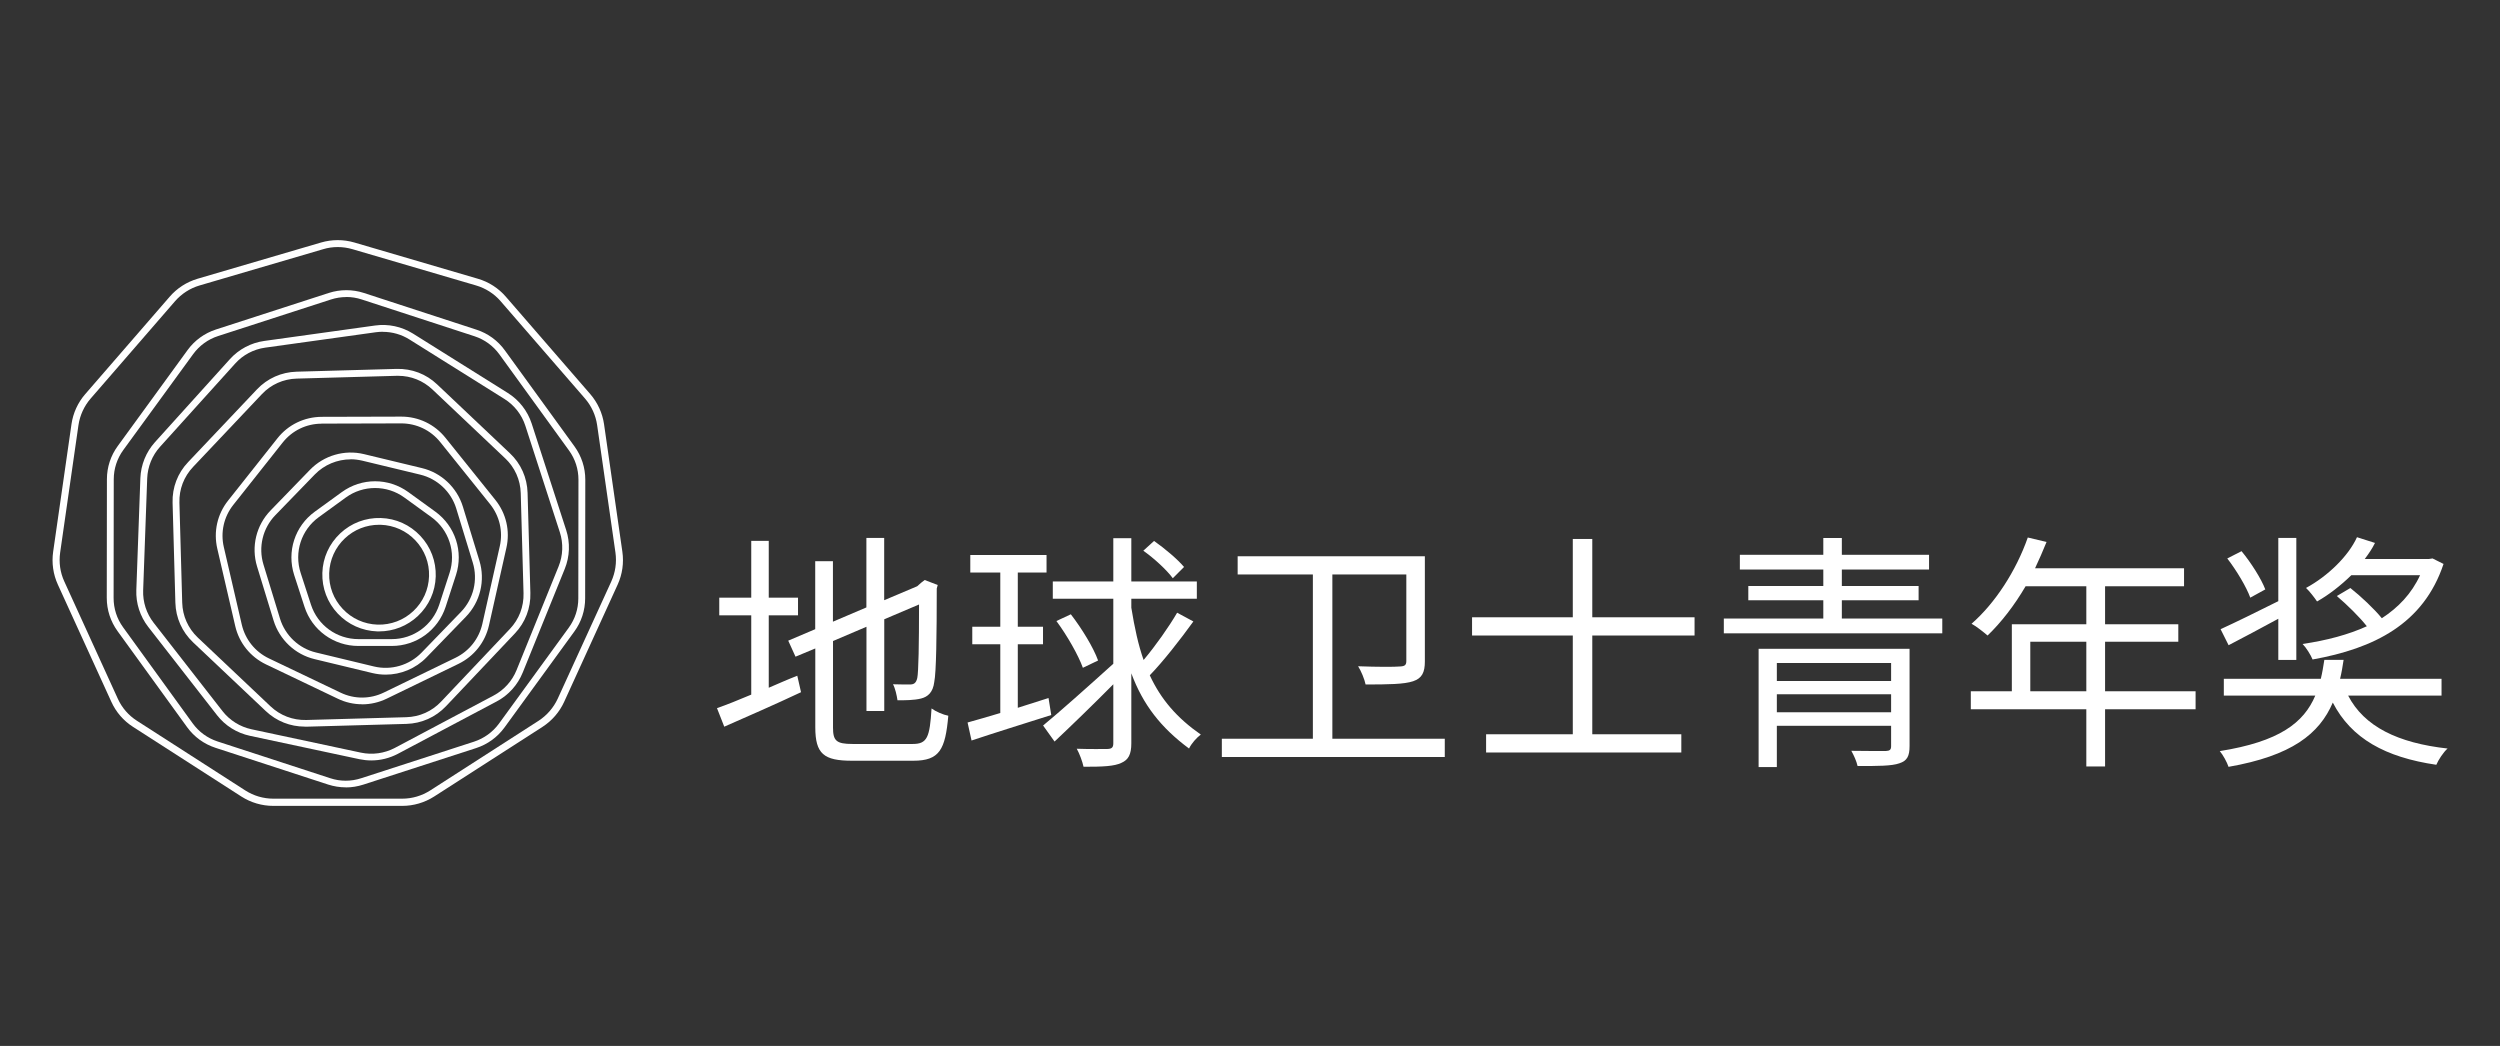 <?xml version="1.0" encoding="UTF-8"?>
<svg id="Layer_1" data-name="Layer 1" xmlns="http://www.w3.org/2000/svg" viewBox="0 0 340 142.25">
  <rect x="0" y="0" width="340" height="142.25" fill="#333333" stroke="none"/>
  <defs>
    <style>
      .cls-1 {
        fill: #fff;
        stroke-width: 0px;
      }
    </style>
  </defs>
  <path class="cls-1" d="m51.56,85.87c-.08,0-.16,0-.25,0-2.06-.07-3.97-.93-5.38-2.43-1.41-1.5-2.15-3.46-2.09-5.52.06-2.06.93-3.97,2.43-5.38,1.5-1.41,3.45-2.15,5.52-2.09,2.06.06,3.97.93,5.38,2.43,1.41,1.5,2.15,3.46,2.09,5.52-.06,2.06-.93,3.97-2.43,5.38-1.44,1.35-3.31,2.09-5.27,2.09m-.01-14.5c-1.73,0-3.38.65-4.64,1.84-1.32,1.24-2.08,2.92-2.14,4.74-.06,1.81.6,3.54,1.84,4.86s2.92,2.08,4.74,2.14c1.81.05,3.54-.6,4.86-1.84,1.32-1.24,2.08-2.92,2.14-4.74.06-1.81-.6-3.54-1.84-4.86-1.24-1.32-2.92-2.08-4.74-2.14-.07,0-.14,0-.22,0"/>
  <path class="cls-1" d="m53.27,87.85h-4.53c-3.35,0-6.3-2.14-7.33-5.33l-1.4-4.31c-1.03-3.19.09-6.65,2.8-8.62l3.67-2.66c2.71-1.97,6.35-1.97,9.06,0l3.67,2.66c2.71,1.97,3.84,5.43,2.8,8.62l-1.4,4.31c-1.04,3.19-3.98,5.33-7.33,5.33m-2.27-21.48c-1.4,0-2.8.43-3.99,1.3l-3.66,2.66c-2.39,1.73-3.38,4.78-2.47,7.59l1.4,4.31c.91,2.81,3.51,4.69,6.46,4.69h4.53c2.95,0,5.55-1.89,6.46-4.69l1.4-4.31c.91-2.81-.08-5.86-2.47-7.59l-3.67-2.66c-1.19-.87-2.59-1.3-3.99-1.3"/>
  <path class="cls-1" d="m52.45,91.75c-.6,0-1.2-.07-1.79-.21l-7.88-1.9c-2.64-.63-4.77-2.64-5.57-5.24l-2.25-7.36c-.82-2.69-.12-5.6,1.84-7.62l5.36-5.53c1.89-1.95,4.7-2.77,7.34-2.13l7.88,1.9c2.64.63,4.77,2.64,5.57,5.24l2.25,7.36c.82,2.68.12,5.6-1.84,7.62l-5.36,5.53c-1.46,1.51-3.49,2.34-5.55,2.34m-4.75-29.28c-1.82,0-3.6.73-4.89,2.06l-5.36,5.53c-1.72,1.77-2.34,4.35-1.62,6.71l2.25,7.36c.7,2.29,2.58,4.06,4.9,4.61l7.88,1.9c2.33.56,4.8-.16,6.47-1.88l5.35-5.53c1.72-1.77,2.34-4.35,1.62-6.71l-2.25-7.36c-.7-2.29-2.58-4.05-4.9-4.61l-7.88-1.9c-.52-.12-1.05-.19-1.58-.19"/>
  <path class="cls-1" d="m49.25,95.78c-1.13,0-2.27-.25-3.32-.76l-9.75-4.66c-2.13-1.02-3.66-2.92-4.19-5.22l-2.44-10.53c-.53-2.3,0-4.68,1.47-6.53l6.71-8.47c1.46-1.85,3.66-2.91,6.02-2.92l10.81-.03h.02c2.35,0,4.54,1.05,6.01,2.89l6.77,8.43c1.48,1.84,2.03,4.22,1.51,6.52l-2.37,10.55c-.52,2.3-2.03,4.21-4.16,5.24l-9.73,4.72c-1.07.52-2.22.78-3.37.78m-5.5-38.17c-2.08,0-4.01.94-5.3,2.57l-6.71,8.47c-1.29,1.63-1.76,3.72-1.29,5.75l2.44,10.53c.47,2.02,1.81,3.7,3.69,4.6l9.75,4.66c1.87.9,4.02.89,5.89-.02l9.73-4.72c1.87-.91,3.2-2.59,3.66-4.62l2.37-10.55c.46-2.03-.03-4.12-1.33-5.74l-6.77-8.43c-1.3-1.62-3.23-2.54-5.3-2.54h-.02l-10.81.03Z"/>
  <path class="cls-1" d="m41.45,98.82c-1.98,0-3.85-.74-5.3-2.11l-9.89-9.35c-1.5-1.42-2.35-3.33-2.41-5.39l-.38-13.61c-.06-2.06.69-4.02,2.11-5.51l9.36-9.89c1.42-1.5,3.33-2.35,5.39-2.41l13.61-.38c2.07-.05,4.02.69,5.51,2.11h0l9.89,9.36c1.5,1.41,2.35,3.33,2.41,5.39l.38,13.61c.06,2.06-.69,4.02-2.11,5.51l-9.36,9.89c-1.42,1.5-3.33,2.35-5.39,2.41l-13.61.38c-.07,0-.14,0-.22,0m12.71-47.72c-.06,0-.13,0-.19,0l-13.61.38c-1.81.05-3.5.8-4.74,2.12l-9.35,9.89c-1.25,1.32-1.91,3.04-1.86,4.85l.38,13.61c.05,1.81.8,3.5,2.12,4.75l9.89,9.35c1.32,1.25,3.03,1.9,4.85,1.86l13.61-.38c1.81-.05,3.5-.8,4.74-2.12l9.36-9.89c1.25-1.32,1.9-3.04,1.85-4.85l-.38-13.61c-.05-1.81-.8-3.5-2.12-4.74l-9.89-9.36c-1.27-1.2-2.92-1.86-4.66-1.86"/>
  <path class="cls-1" d="m50.49,103.42c-.54,0-1.08-.06-1.61-.17l-14.89-3.18c-1.77-.38-3.36-1.37-4.47-2.8l-9.36-12.01c-1.11-1.43-1.69-3.21-1.62-5.02l.55-15.21c.07-1.81.77-3.54,1.98-4.89l10.2-11.3c1.21-1.34,2.87-2.22,4.66-2.47l15.08-2.1c1.79-.25,3.62.14,5.16,1.1l12.9,8.08c1.53.96,2.68,2.44,3.24,4.16l4.69,14.48c.56,1.72.49,3.59-.19,5.27l-5.72,14.11c-.68,1.68-1.93,3.07-3.53,3.92l-13.45,7.13c-1.12.59-2.36.9-3.61.9m1.58-58.3c-.31,0-.62.02-.93.06l-15.08,2.1c-1.58.22-3.04.99-4.1,2.18l-10.2,11.3c-1.07,1.18-1.69,2.71-1.75,4.31l-.55,15.21c-.06,1.59.45,3.16,1.43,4.42l9.36,12.01c.98,1.26,2.38,2.13,3.94,2.47l14.89,3.18c1.56.33,3.19.1,4.6-.64l13.45-7.13c1.41-.75,2.51-1.97,3.11-3.45l5.72-14.11c.6-1.48.66-3.12.17-4.64l-4.69-14.48c-.49-1.52-1.51-2.82-2.86-3.66l-12.9-8.08c-1.08-.68-2.34-1.04-3.61-1.04"/>
  <path class="cls-1" d="m47.02,107.08c-.81,0-1.61-.13-2.39-.38l-15.33-5c-1.56-.51-2.89-1.48-3.85-2.8l-9.46-13.06c-.96-1.33-1.47-2.89-1.47-4.53l.02-16.13c0-1.64.51-3.2,1.48-4.53l9.49-13.04c.96-1.32,2.3-2.29,3.86-2.8l15.35-4.97c1.56-.5,3.21-.5,4.76,0l15.33,5c1.56.51,2.89,1.48,3.85,2.81l9.47,13.06c.96,1.33,1.47,2.89,1.47,4.53l-.02,16.13c0,1.64-.51,3.21-1.48,4.53l-9.49,13.04c-.97,1.33-2.3,2.29-3.86,2.8l-15.34,4.97c-.78.25-1.58.38-2.37.38m.06-66.69c-.7,0-1.41.11-2.09.33l-15.34,4.97c-1.37.44-2.55,1.3-3.4,2.46l-9.5,13.04c-.85,1.17-1.3,2.55-1.3,3.99l-.02,16.13c0,1.44.44,2.82,1.29,3.99l9.46,13.06c.85,1.17,2.02,2.02,3.39,2.47l15.33,5c1.37.45,2.82.45,4.2,0l15.34-4.97c1.37-.45,2.55-1.3,3.4-2.46l9.49-13.04c.85-1.17,1.3-2.55,1.3-3.99l.02-16.13c0-1.44-.44-2.82-1.29-3.99l-9.46-13.06c-.85-1.17-2.02-2.02-3.39-2.47l-15.33-5c-.69-.23-1.4-.34-2.11-.34"/>
  <path class="cls-1" d="m54.68,109.6h-17.51c-1.54,0-3.04-.44-4.34-1.27l-14.73-9.47c-1.3-.83-2.32-2.01-2.96-3.42l-7.27-15.93c-.64-1.4-.86-2.95-.64-4.48l2.49-17.33c.22-1.53.87-2.95,1.88-4.11l11.47-13.23c1.01-1.17,2.32-2.01,3.8-2.45l16.8-4.93c1.48-.43,3.04-.43,4.52,0l16.8,4.93c1.48.43,2.8,1.28,3.81,2.45l11.47,13.23c1.01,1.17,1.66,2.59,1.88,4.11l2.49,17.33c.22,1.53,0,3.07-.64,4.48l-7.27,15.93c-.64,1.4-1.66,2.58-2.96,3.42l-14.73,9.47c-1.3.83-2.8,1.27-4.34,1.27m-8.76-76c-.67,0-1.34.09-1.99.29l-16.8,4.93c-1.3.38-2.46,1.13-3.35,2.15l-11.47,13.23c-.89,1.03-1.46,2.28-1.66,3.62l-2.49,17.33c-.19,1.34,0,2.71.57,3.94l7.27,15.93c.56,1.24,1.47,2.28,2.61,3.01l14.73,9.47c1.14.73,2.46,1.12,3.82,1.12h17.51c1.36,0,2.68-.39,3.82-1.12l14.73-9.47c1.14-.74,2.04-1.78,2.61-3.01l7.28-15.93c.56-1.24.76-2.6.57-3.94l-2.49-17.33c-.19-1.34-.77-2.6-1.65-3.62l-11.47-13.23c-.89-1.03-2.05-1.77-3.35-2.15l-16.8-4.93c-.65-.19-1.32-.29-1.99-.29"/>
  <path class="cls-1" d="m104.56,93.53c1.26-.54,2.55-1.12,3.87-1.63l.51,2.24c-3.6,1.7-7.45,3.37-10.44,4.69l-.99-2.52c1.26-.44,2.89-1.09,4.66-1.84v-10.78h-4.35v-2.41h4.35v-7.72h2.38v7.72h3.98v2.41h-3.98v9.83Zm19.58,7.65c1.97,0,2.31-.92,2.55-4.83.61.44,1.56.85,2.28.99-.41,4.62-1.19,6.12-4.76,6.12h-8.33c-3.84,0-5-.92-5-4.56v-10.71l-2.69,1.12-.99-2.18,3.67-1.56v-9.25h2.41v8.23l4.55-1.94v-9.45h2.42v8.47l4.49-1.9.54-.48.48-.37,1.77.68-.13.48c0,6.36-.07,11.42-.34,12.71-.17,1.39-.85,2.01-1.8,2.25-.95.24-2.24.24-3.2.24-.1-.68-.31-1.63-.61-2.18.82.03,1.9.03,2.28.03.51,0,.85-.14,1.02-.88.17-.82.24-4.59.24-10l-4.73,2.01v12.48h-2.42v-11.46l-4.55,1.94v11.76c0,1.8.44,2.24,2.65,2.24h8.19Z"/>
  <path class="cls-1" d="m142.98,97.24c-3.77,1.19-7.79,2.45-10.85,3.47l-.54-2.45c1.22-.34,2.75-.78,4.45-1.29v-9.35h-3.81v-2.38h3.81v-7.38h-4.08v-2.38h10.37v2.38h-3.91v7.38h3.43v2.38h-3.43v8.64l4.18-1.33.37,2.31Zm19.31-12.71c-1.77,2.45-4.08,5.41-5.92,7.31,1.53,3.3,3.71,5.81,6.94,8.06-.58.44-1.26,1.19-1.6,1.9-3.81-2.82-6.26-5.95-7.85-10.23v9.52c0,1.53-.41,2.24-1.33,2.65-.99.48-2.52.54-5.17.54-.14-.68-.54-1.77-.92-2.45,1.97.07,3.71.03,4.22.03.54-.03.75-.2.75-.78v-8.02c-2.79,2.82-5.68,5.61-7.99,7.79l-1.56-2.18c2.31-1.9,6.05-5.24,9.55-8.4v-8.84h-8.23v-2.35h8.23v-5.88h2.45v5.88h8.91v2.35h-8.91v1.22c.44,2.72.95,5.07,1.67,7.11,1.63-1.94,3.43-4.49,4.56-6.43l2.21,1.19Zm-16.66-.99c1.5,1.94,3.09,4.55,3.71,6.29l-2.07.99c-.61-1.7-2.14-4.39-3.6-6.36l1.97-.92Zm13.87-4.9c-.82-1.12-2.52-2.69-4.01-3.74l1.46-1.33c1.46,1.02,3.23,2.52,4.08,3.54l-1.53,1.53Z"/>
  <path class="cls-1" d="m196.49,100.47v2.48h-30.32v-2.48h12.38v-22.34h-10.23v-2.48h25.46v14.31c0,1.46-.37,2.28-1.6,2.69-1.22.41-3.37.44-6.46.44-.14-.71-.61-1.84-1.02-2.48,2.62.1,4.96.1,5.71.03.65-.03.85-.2.85-.75v-11.76h-10.06v22.34h15.3Z"/>
  <polygon class="cls-1" points="216.55 86.43 216.55 99.86 228.66 99.86 228.66 102.34 202.11 102.34 202.11 99.86 213.9 99.86 213.9 86.43 200.2 86.43 200.2 83.95 213.9 83.95 213.9 73.3 216.55 73.3 216.55 83.95 230.46 83.95 230.46 86.43 216.55 86.43"/>
  <path class="cls-1" d="m264.15,84.12v2.01h-29.71v-2.01h13.53v-2.48h-10.2v-1.94h10.2v-2.24h-11.35v-2.01h11.35v-2.28h2.52v2.28h11.86v2.01h-11.86v2.24h10.44v1.94h-10.44v2.48h13.67Zm-4.45,17.34c0,1.39-.34,2.01-1.39,2.35-1.05.37-2.89.37-5.68.37-.14-.65-.51-1.46-.85-2.07,2.07.03,4.15.03,4.66.03.58-.03.75-.17.75-.68v-2.75h-15.54v5.61h-2.48v-16.08h20.53v13.22Zm-18.05-8.84h15.54v-2.45h-15.54v2.45Zm15.54,1.8h-15.54v2.45h15.54v-2.45Z"/>
  <path class="cls-1" d="m298.6,96.46h-12.31v7.78h-2.55v-7.78h-15.71v-2.45h5.58v-9.11h10.13v-5.17h-8.26c-1.53,2.62-3.33,4.93-5.17,6.7-.48-.41-1.53-1.26-2.18-1.6,3.2-2.79,6.05-7.17,7.65-11.73l2.55.61c-.48,1.19-1.02,2.41-1.56,3.57h20.26v2.45h-10.74v5.17h9.96v2.38h-9.96v6.73h12.31v2.45Zm-14.86-9.18h-7.62v6.73h7.62v-6.73Z"/>
  <path class="cls-1" d="m319.34,94.59c2.18,4.22,6.76,6.46,13.53,7.21-.58.51-1.26,1.56-1.53,2.21-6.94-1.02-11.56-3.57-14.08-8.46-1.83,4.28-5.61,7.24-14.18,8.74-.2-.61-.75-1.63-1.19-2.14,8.09-1.29,11.42-3.84,12.99-7.55h-12.44v-2.28h13.19c.2-.82.34-1.67.48-2.58h2.62c-.14.92-.27,1.73-.48,2.58h13.8v2.28h-12.71Zm-9.49-10.44c-2.38,1.29-4.79,2.58-6.76,3.6l-1.09-2.18c2.01-.92,4.93-2.35,7.85-3.81v-8.6h2.45v16.59h-2.45v-5.61Zm-3.81-2.86c-.51-1.43-1.87-3.71-3.13-5.34l1.94-.99c1.29,1.56,2.69,3.77,3.23,5.2l-2.04,1.12Zm26.28-4.59c-2.72,8.16-9.45,11.49-17.81,12.99-.24-.61-.88-1.63-1.36-2.11,3.26-.48,6.22-1.26,8.74-2.41-1.02-1.29-2.65-2.89-4.08-4.11l1.84-1.09c1.46,1.16,3.2,2.79,4.28,4.11,2.24-1.46,4.04-3.33,5.2-5.85h-9.35c-1.43,1.39-3.03,2.65-4.66,3.57-.34-.51-1.02-1.39-1.5-1.84,2.96-1.6,5.78-4.35,6.93-6.9l2.45.78c-.37.75-.85,1.46-1.39,2.18h8.74l.48-.07,1.5.75Z"/>
</svg>